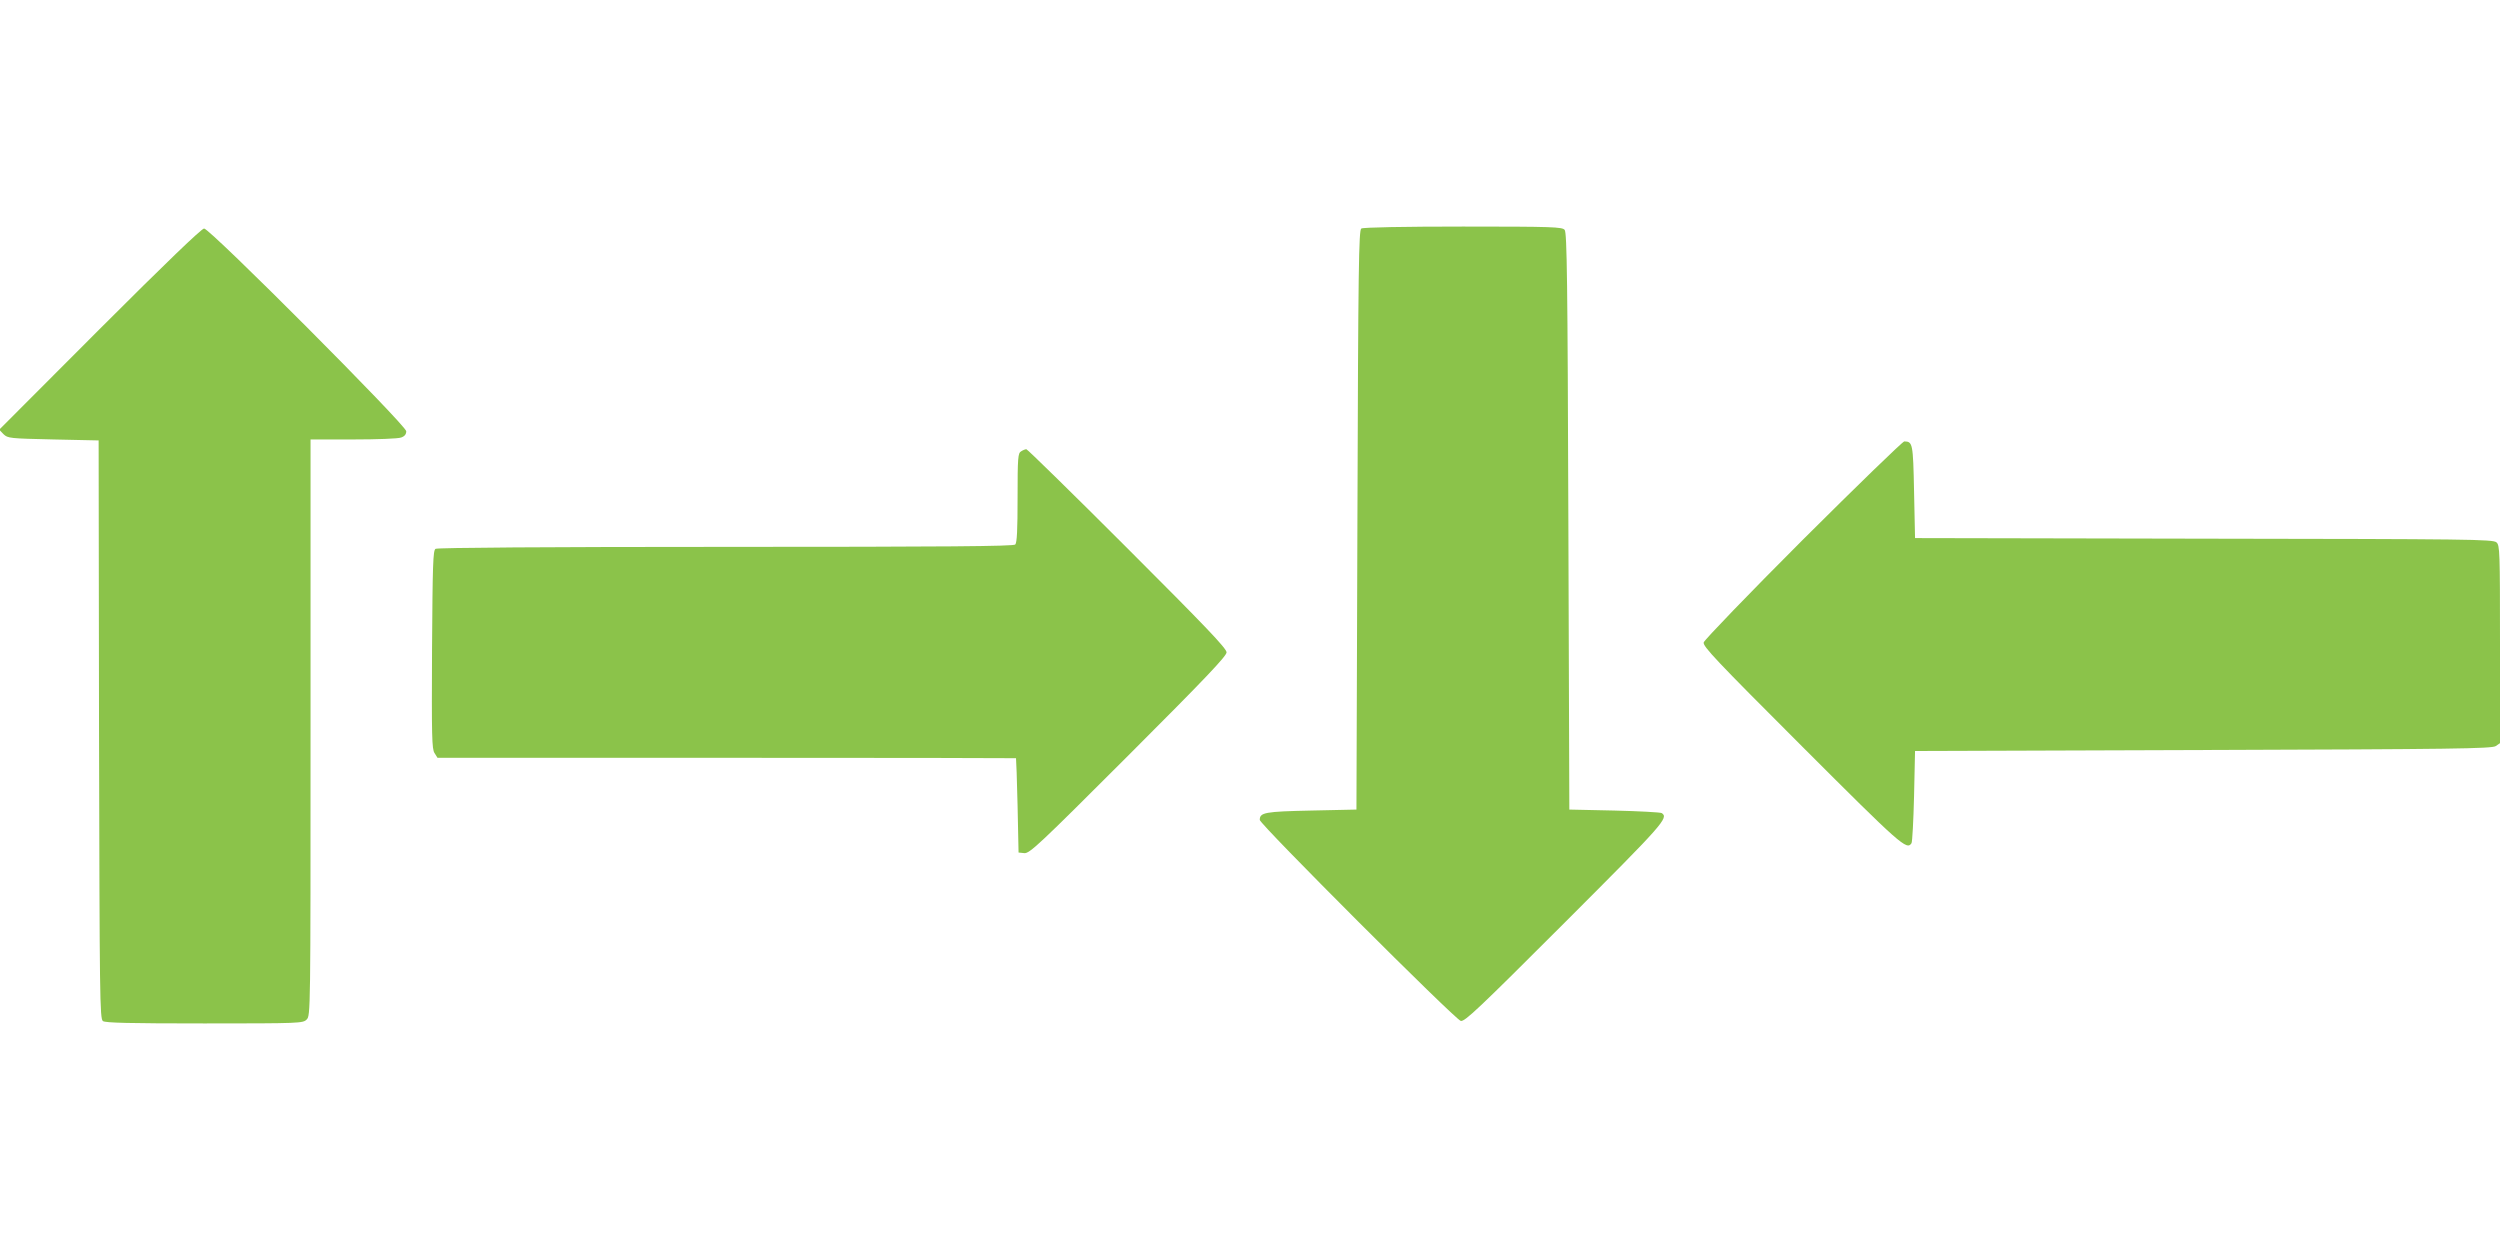 <?xml version="1.0" standalone="no"?>
<!DOCTYPE svg PUBLIC "-//W3C//DTD SVG 20010904//EN"
 "http://www.w3.org/TR/2001/REC-SVG-20010904/DTD/svg10.dtd">
<svg version="1.0" xmlns="http://www.w3.org/2000/svg"
 width="1280pt" height="640pt" viewBox="0 0 1280 640"
 preserveAspectRatio="xMidYMid meet">
<g transform="translate(0,640) scale(0.1,-0.1)"
fill="#8bc34a" stroke="none">
<path d="M6970 5230 c-13 -8 -16 -189 -20 -1492 l-5 -1483 -231 -5 c-239 -5
-264 -10 -264 -48 0 -22 999 -1021 1029 -1029 20 -5 87 58 532 503 507 507
534 537 497 561 -7 4 -116 10 -243 13 l-230 5 -5 1476 c-4 1231 -7 1479 -19
1492 -12 15 -61 17 -520 17 -301 0 -512 -4 -521 -10z"/>
<path d="M510 4715 l-514 -515 22 -23 c22 -21 31 -22 255 -27 l232 -5 2 -1480
c3 -1377 4 -1481 20 -1493 13 -9 133 -12 520 -12 490 0 504 1 523 20 20 20 20
33 20 1495 l0 1475 219 0 c121 0 231 4 245 10 18 6 26 17 26 32 0 30 -1005
1038 -1035 1038 -13 0 -199 -179 -535 -515z"/>
<path d="M9232 3638 c-278 -278 -505 -514 -509 -527 -5 -20 58 -87 503 -532
507 -507 537 -534 561 -496 4 6 10 116 13 242 l5 230 1475 5 c1284 4 1478 7
1498 20 l22 15 0 506 c0 477 -1 507 -18 522 -17 16 -139 17 -1498 19 l-1479 3
-5 238 c-5 248 -7 256 -50 257 -8 0 -241 -226 -518 -502z"/>
<path d="M5228 4089 c-16 -9 -18 -31 -18 -237 0 -164 -3 -231 -12 -240 -9 -9
-352 -12 -1483 -12 -908 0 -1476 -4 -1485 -10 -13 -8 -15 -78 -18 -516 -2
-444 -1 -510 13 -530 l15 -24 1480 0 c814 0 1481 -1 1482 -2 1 -2 5 -111 8
-243 l5 -240 29 -3 c27 -3 74 41 533 500 396 396 503 509 503 528 0 20 -108
133 -508 533 -279 279 -512 507 -517 507 -6 0 -18 -5 -27 -11z"/>
</g>
</svg>
